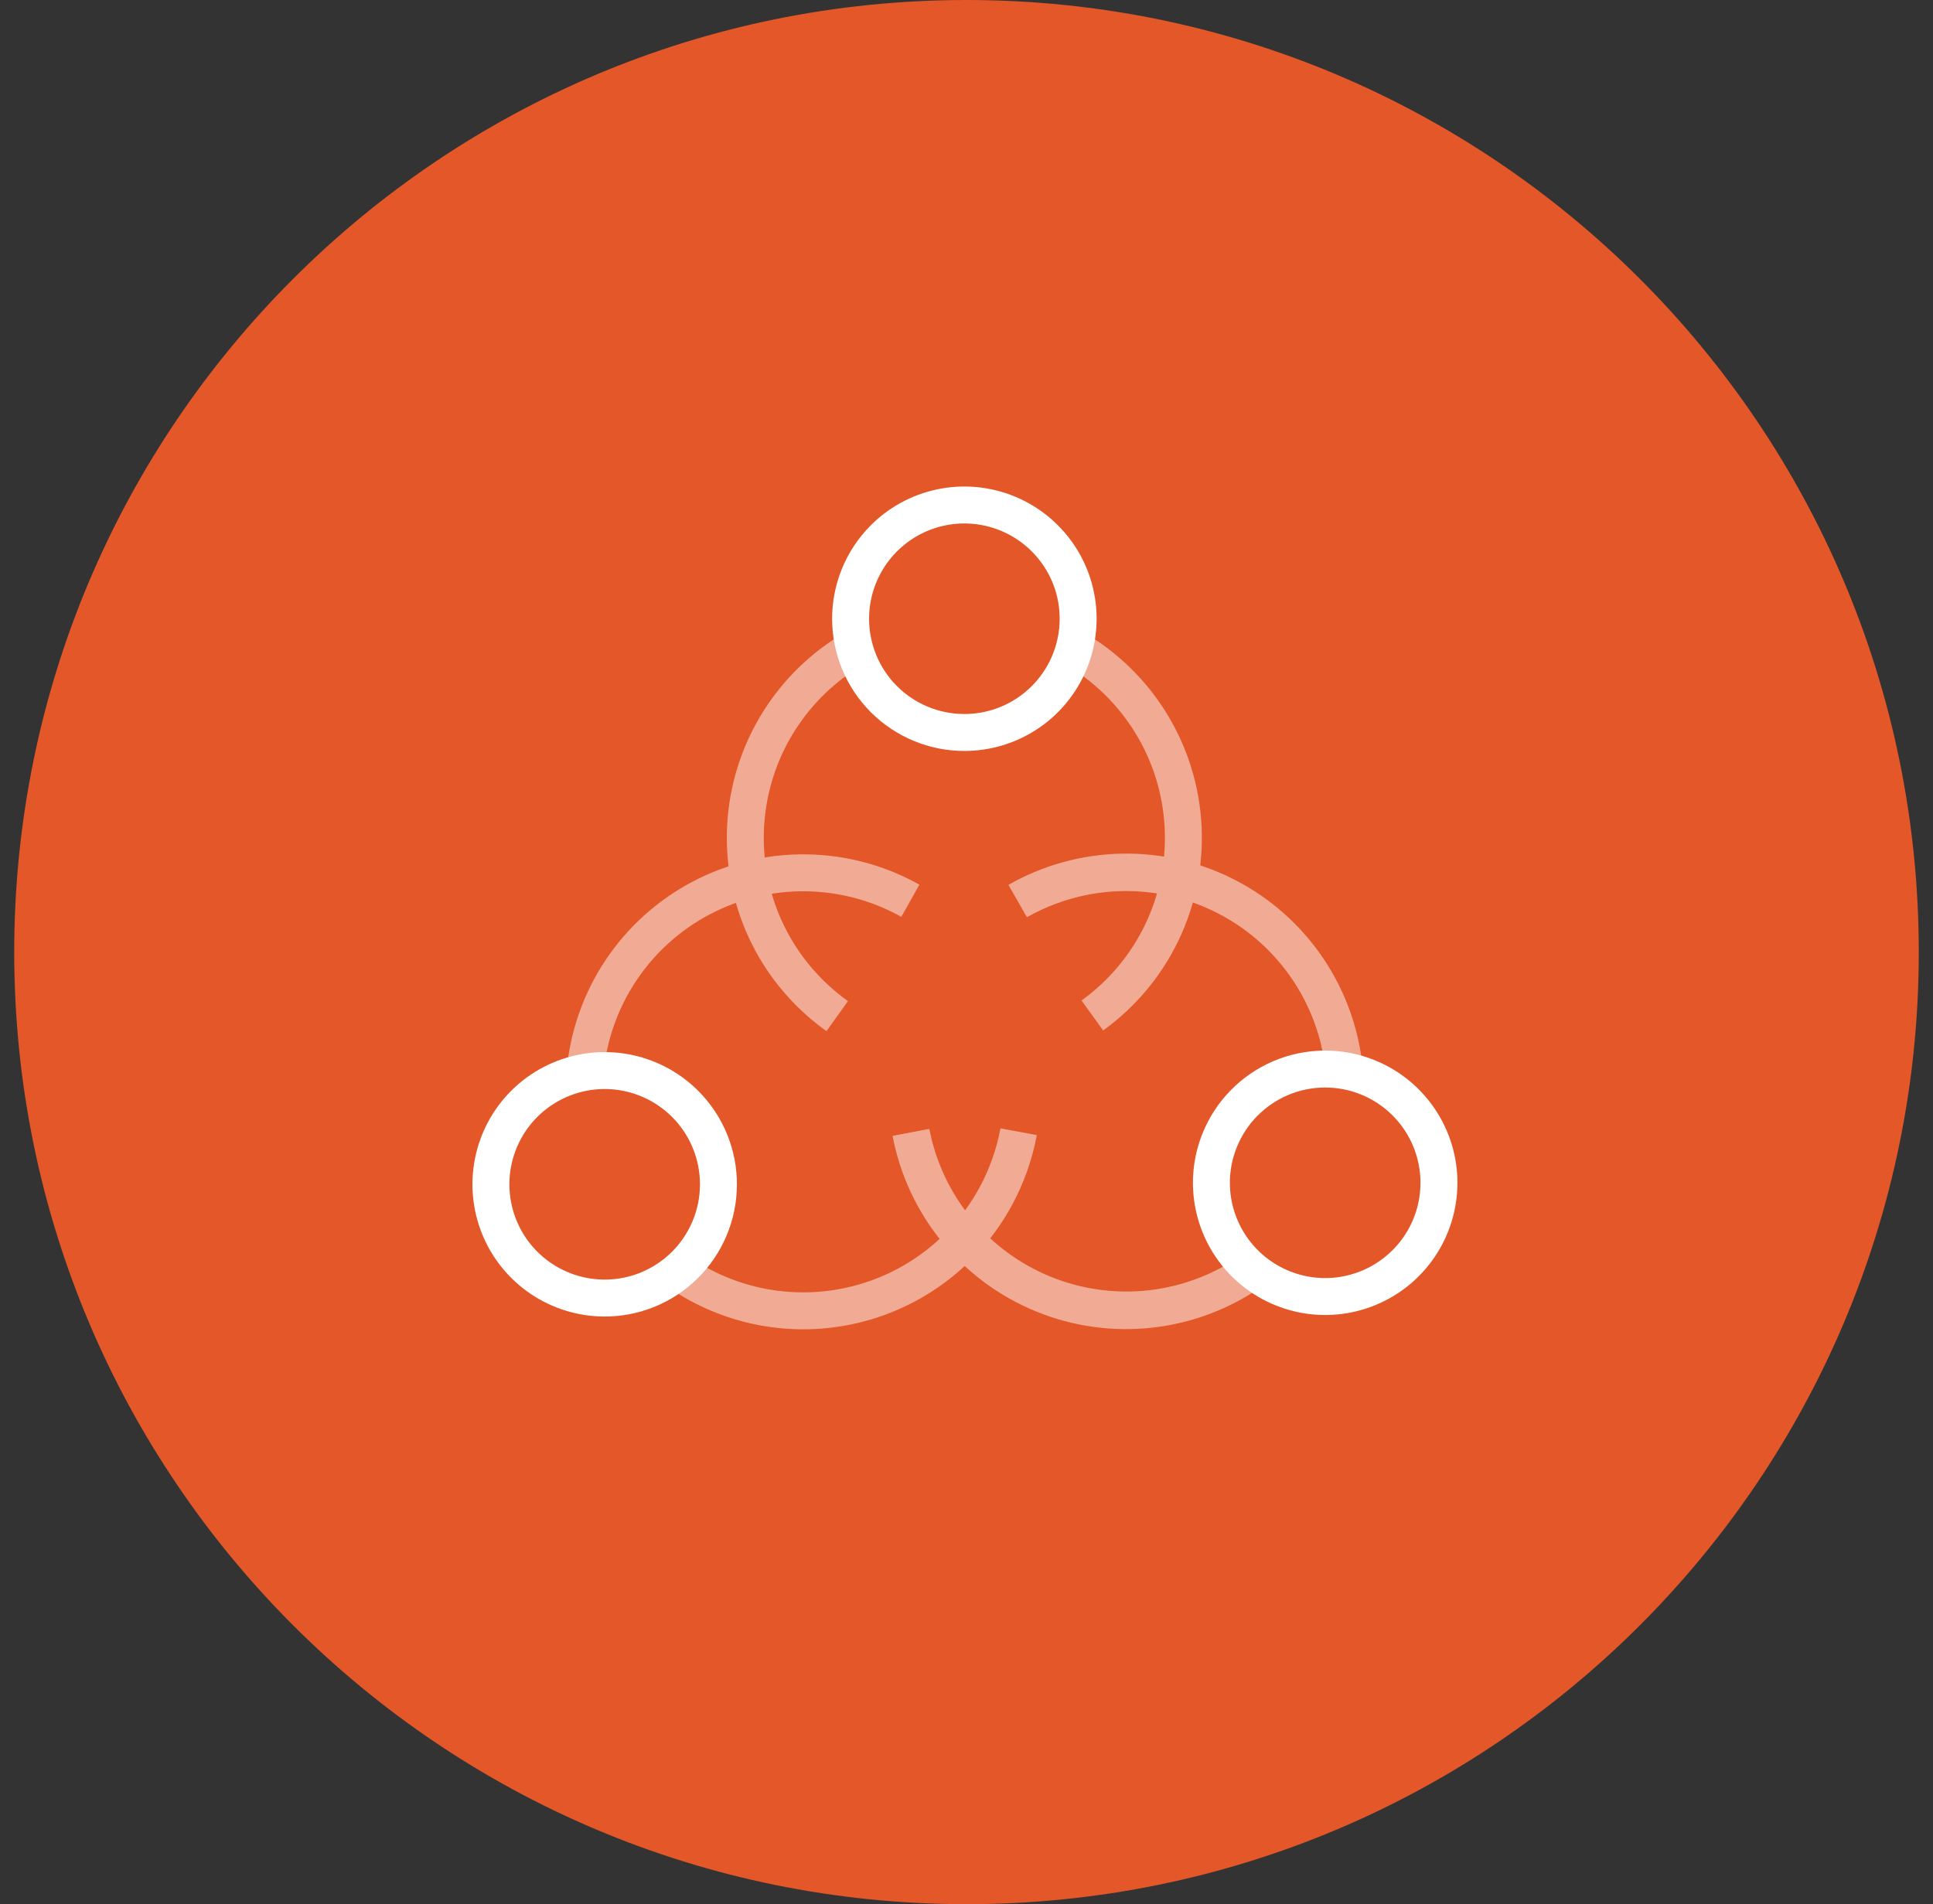 <svg width="68" height="67" viewBox="0 0 68 67" fill="none" xmlns="http://www.w3.org/2000/svg">
<rect x="0" y="0" width="68" height="67" fill="#333333" stroke="none"/>
<path d="M34 67C52.502 67 67.5 52.002 67.5 33.5C67.5 14.998 52.502 0 34 0C15.498 0 0.5 14.998 0.5 33.5C0.5 52.002 15.498 67 34 67Z" fill="#E35728"/>
<path d="M33.923 25.773C34.715 25.774 35.489 25.539 36.147 25.1C36.806 24.66 37.319 24.035 37.622 23.304C37.925 22.573 38.005 21.768 37.851 20.991C37.697 20.215 37.316 19.502 36.756 18.942C36.196 18.382 35.483 18 34.707 17.846C33.93 17.691 33.125 17.77 32.394 18.073C31.663 18.376 31.037 18.889 30.598 19.547C30.158 20.206 29.923 20.979 29.923 21.771C29.923 22.832 30.344 23.85 31.094 24.6C31.845 25.351 32.862 25.773 33.923 25.773Z" stroke="white" stroke-width="1.3" stroke-linejoin="round"/>
<path d="M42.985 39.939C42.653 40.658 42.541 41.459 42.664 42.24C42.788 43.022 43.14 43.75 43.677 44.332C44.214 44.914 44.911 45.323 45.681 45.508C46.45 45.694 47.257 45.647 48 45.373C48.743 45.1 49.388 44.613 49.854 43.972C50.32 43.333 50.585 42.569 50.617 41.778C50.649 40.987 50.445 40.204 50.032 39.529C49.619 38.854 49.015 38.316 48.296 37.984C47.333 37.539 46.232 37.495 45.236 37.861C44.24 38.228 43.43 38.975 42.985 39.939Z" stroke="white" stroke-width="1.3" stroke-linejoin="round"/>
<path d="M24.899 39.979C24.564 39.262 24.025 38.66 23.348 38.249C22.672 37.839 21.889 37.638 21.098 37.672C20.307 37.707 19.544 37.975 18.906 38.443C18.268 38.91 17.782 39.557 17.512 40.3C17.241 41.044 17.196 41.851 17.384 42.62C17.571 43.389 17.983 44.085 18.566 44.62C19.149 45.155 19.878 45.505 20.66 45.626C21.442 45.747 22.242 45.634 22.96 45.3C23.437 45.078 23.865 44.764 24.221 44.377C24.576 43.989 24.852 43.535 25.032 43.041C25.212 42.547 25.293 42.023 25.27 41.497C25.247 40.972 25.121 40.456 24.899 39.979Z" stroke="white" stroke-width="1.3" stroke-linejoin="round"/>
<mask id="mask0_577_141" style="mask-type:luminance" maskUnits="userSpaceOnUse" x="18" y="19" width="31" height="32">
<path d="M48.912 19.9H18.532V50.281H48.912V19.9Z" fill="white"/>
</mask>
<g mask="url(#mask0_577_141)">
<g opacity="0.5">
<path d="M29.452 35.754C28.793 35.283 28.211 34.712 27.729 34.062C27.084 33.19 26.63 32.191 26.398 31.132C26.165 30.072 26.159 28.976 26.379 27.914C26.599 26.852 27.041 25.848 27.676 24.969C28.31 24.089 29.123 23.353 30.062 22.81" stroke="white" stroke-width="1.3" stroke-linejoin="round"/>
<path d="M37.788 22.81C38.901 23.454 39.834 24.368 40.503 25.466C41.173 26.564 41.557 27.812 41.62 29.096C41.684 30.38 41.425 31.66 40.867 32.819C40.309 33.978 39.47 34.978 38.427 35.73" stroke="white" stroke-width="1.3" stroke-linejoin="round"/>
<path d="M35.815 31.702C36.521 31.303 37.286 31.018 38.081 30.856C39.143 30.641 40.24 30.652 41.298 30.889C42.356 31.126 43.352 31.584 44.222 32.232C45.091 32.881 45.813 33.705 46.342 34.652C46.871 35.599 47.194 36.647 47.29 37.727" stroke="white" stroke-width="1.3" stroke-linejoin="round"/>
<path d="M44.015 44.733C42.96 45.468 41.738 45.928 40.46 46.069C39.182 46.211 37.889 46.031 36.698 45.545C35.507 45.059 34.457 44.283 33.643 43.288C32.83 42.292 32.278 41.109 32.038 39.845" stroke="white" stroke-width="1.3" stroke-linejoin="round"/>
<path d="M35.798 31.699C36.917 31.06 38.178 30.712 39.467 30.686C40.755 30.66 42.03 30.958 43.173 31.552C44.317 32.146 45.293 33.017 46.013 34.086C46.733 35.155 47.174 36.388 47.294 37.671" stroke="white" stroke-width="1.3" stroke-linejoin="round"/>
<path d="M44.054 44.691C43.002 45.431 41.781 45.895 40.504 46.043C39.226 46.19 37.932 46.015 36.739 45.534C35.547 45.053 34.493 44.282 33.675 43.289C32.857 42.297 32.3 41.116 32.056 39.853" stroke="white" stroke-width="1.3" stroke-linejoin="round"/>
<path d="M35.834 39.821C35.686 40.617 35.413 41.385 35.027 42.098C34.509 43.05 33.796 43.883 32.934 44.541C32.072 45.199 31.081 45.668 30.026 45.917C28.97 46.166 27.874 46.189 26.809 45.986C25.744 45.782 24.733 45.356 23.844 44.735" stroke="white" stroke-width="1.3" stroke-linejoin="round"/>
<path d="M20.581 37.726C20.696 36.445 21.13 35.214 21.843 34.144C22.556 33.073 23.526 32.199 24.663 31.599C25.801 30.999 27.071 30.694 28.356 30.711C29.642 30.727 30.904 31.065 32.025 31.694" stroke="white" stroke-width="1.3" stroke-linejoin="round"/>
</g>
</g>
</svg>
